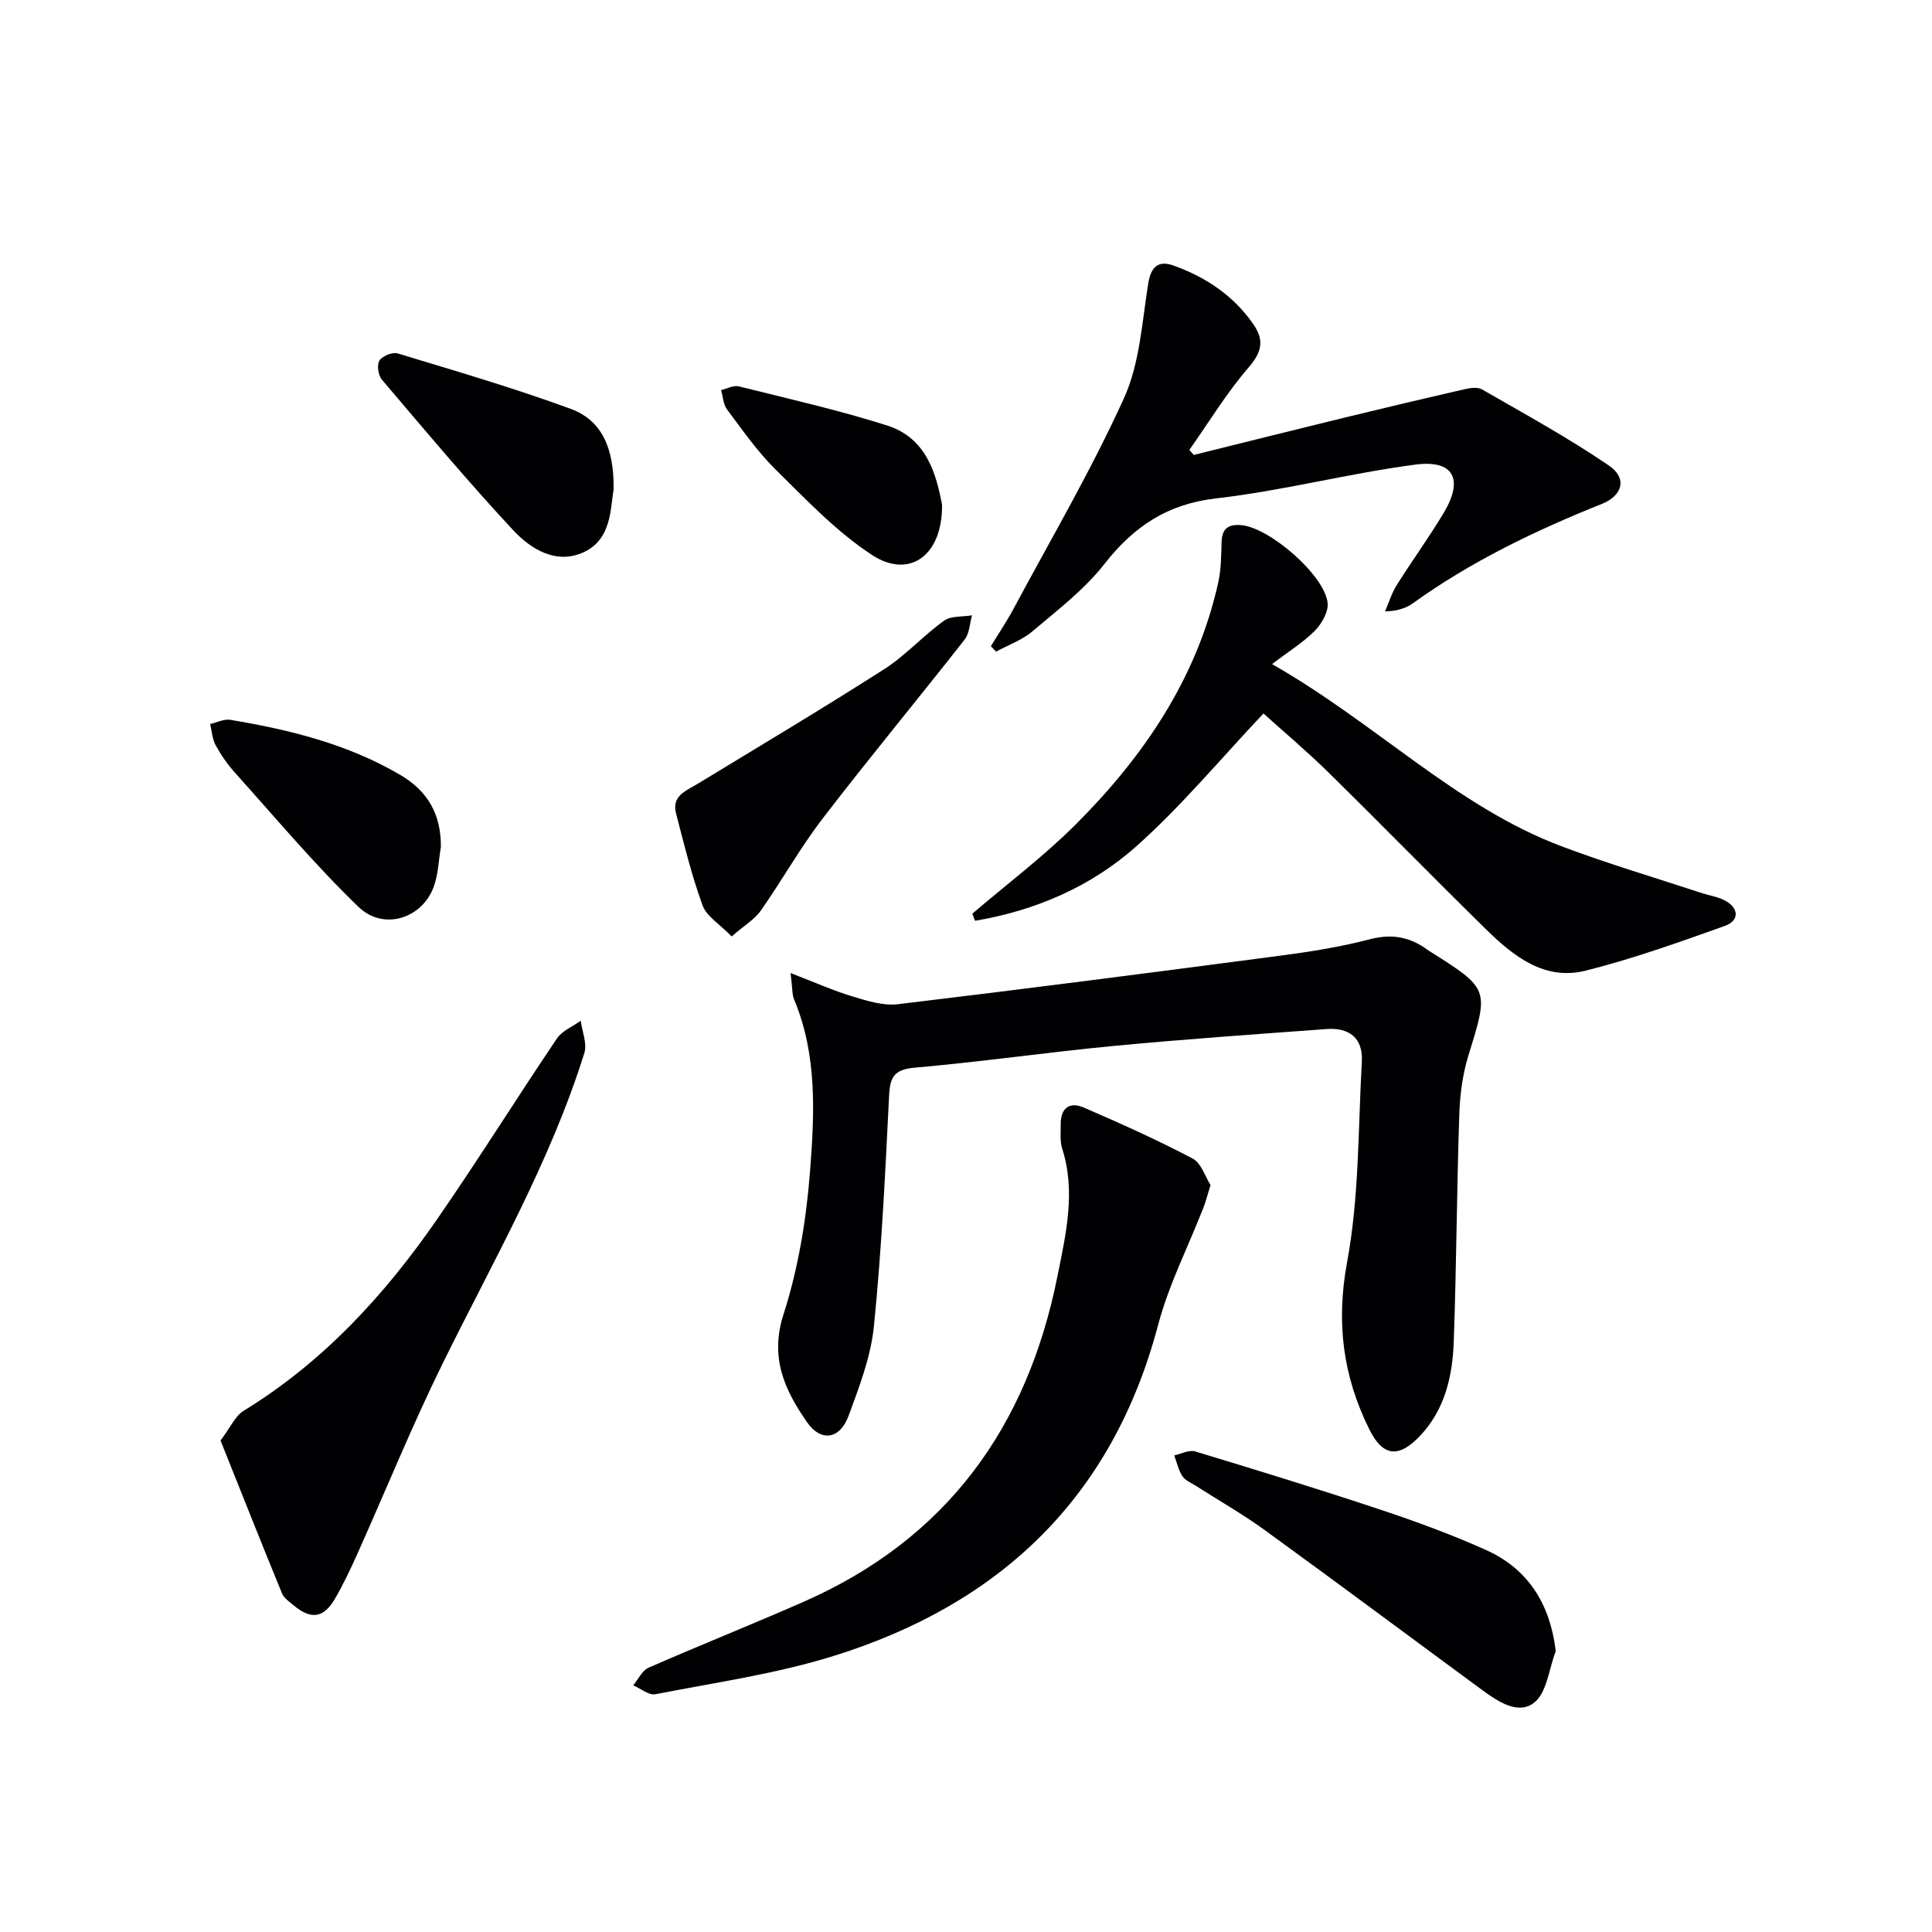 <svg enable-background="new 0 0 400 400" viewBox="0 0 400 400" xmlns="http://www.w3.org/2000/svg"><g fill="#010103"><path d="m163.68 201.46c5.13 1.97 8.94 3.68 12.91 4.87 3.01.91 6.31 1.94 9.32 1.58 26.39-3.16 52.75-6.57 79.09-10.04 6.24-.82 12.51-1.81 18.59-3.4 4.27-1.12 7.84-.6 11.36 1.75.28.18.53.4.81.58 12.67 7.96 12.53 7.92 8.25 21.75-1.2 3.9-1.75 8.11-1.88 12.21-.52 15.64-.59 31.29-1.14 46.92-.26 7.22-1.81 14.21-7.11 19.73-4.37 4.54-7.61 4.11-10.38-1.48-5.46-11.01-6.91-22.11-4.6-34.61 2.52-13.58 2.28-27.68 3.05-41.56.27-4.83-2.62-7.05-7.26-6.71-14.74 1.08-29.5 2.11-44.21 3.51-13.72 1.31-27.37 3.29-41.09 4.49-4.21.37-5.12 1.88-5.31 5.74-.79 15.93-1.55 31.88-3.14 47.74-.63 6.32-3.02 12.56-5.25 18.6-1.8 4.87-5.71 5.51-8.65 1.26-4.55-6.58-7.72-13.28-4.83-22.24 3.07-9.54 4.74-19.74 5.51-29.77.91-11.86 1.5-23.98-3.31-35.45-.43-1.01-.32-2.26-.73-5.47z"/><path d="m201.31 189.17c7.19-6.16 14.82-11.88 21.49-18.56 14.04-14.07 25.01-30.17 29.42-49.99.61-2.73.61-5.61.7-8.42.09-2.89 1.51-3.73 4.19-3.46 5.82.59 17.12 10.33 17.76 16.08.2 1.83-1.21 4.31-2.64 5.76-2.4 2.43-5.4 4.27-8.86 6.91 21.86 12.51 38.16 29.55 60.02 37.76 9.47 3.56 19.19 6.44 28.81 9.61 1.57.52 3.27.76 4.73 1.48 3.09 1.52 3.32 4.24.18 5.36-9.5 3.39-19.04 6.81-28.8 9.26-8.57 2.15-15-3.02-20.7-8.61-10.94-10.73-21.64-21.69-32.57-32.43-4.37-4.3-9.08-8.26-13.45-12.2-8.89 9.4-16.97 19.16-26.32 27.49-9.41 8.39-20.95 13.33-33.4 15.43-.18-.49-.37-.98-.56-1.47z"/><path d="m250.63 245.35c-.65 2.08-.96 3.35-1.43 4.57-3.17 8.13-7.21 16.03-9.43 24.41-9.44 35.73-32.73 57.8-67.22 68.53-11.95 3.72-24.51 5.5-36.85 7.91-1.36.27-3.06-1.18-4.6-1.84 1.05-1.25 1.84-3.06 3.18-3.65 10.63-4.66 21.41-8.95 32.04-13.62 29.62-13 46.35-36.1 52.61-67.41 1.76-8.8 3.84-17.5.98-26.47-.49-1.53-.28-3.3-.3-4.96-.04-3.37 1.79-4.81 4.79-3.51 7.6 3.29 15.18 6.69 22.5 10.54 1.83.97 2.65 3.83 3.73 5.5z"/><path d="m247.15 94.19c10.41-2.58 20.81-5.19 31.23-7.73 8.21-2 16.44-3.95 24.68-5.84 1.21-.28 2.82-.55 3.77 0 8.86 5.1 17.87 10.03 26.3 15.78 3.81 2.6 2.83 6.2-1.48 7.93-13.76 5.51-27.05 11.88-39.14 20.58-1.43 1.03-3.21 1.59-5.75 1.68.79-1.82 1.36-3.78 2.41-5.44 3.18-5.07 6.72-9.91 9.78-15.04 4.11-6.91 2.01-10.96-5.91-9.92-13.79 1.81-27.35 5.4-41.15 6.98-10.18 1.16-17.13 5.8-23.24 13.61-4.15 5.3-9.71 9.54-14.91 13.94-2.15 1.82-4.99 2.82-7.52 4.19-.36-.38-.71-.75-1.07-1.13 1.58-2.59 3.29-5.11 4.72-7.79 7.75-14.46 16.08-28.66 22.84-43.56 3.26-7.18 3.73-15.7 5.01-23.68.57-3.58 2.13-4.9 5.28-3.76 6.7 2.41 12.47 6.26 16.56 12.24 2.17 3.17 1.73 5.63-1 8.79-4.59 5.3-8.26 11.38-12.32 17.14.31.34.61.68.91 1.03z"/><path d="m45.66 298.24c2.06-2.72 3.03-5.07 4.78-6.15 16.51-10.11 29.25-24.02 40.11-39.73 8.49-12.28 16.4-24.97 24.76-37.36 1.08-1.6 3.26-2.46 4.92-3.67.29 2.23 1.37 4.71.76 6.66-7.07 22.63-18.9 43.1-29.31 64.24-6.36 12.91-11.78 26.29-17.67 39.43-1.43 3.18-2.92 6.36-4.68 9.37-2.34 4.01-4.96 4.34-8.53 1.34-.89-.74-2.01-1.49-2.42-2.49-4.31-10.5-8.49-21.06-12.72-31.64z"/><path d="m322.06 341.5c0 .17.05.35-.01.5-1.37 3.6-1.79 8.4-4.38 10.48-3.31 2.66-7.54-.19-10.83-2.6-14.99-11.02-29.9-22.14-44.96-33.07-4.56-3.31-9.49-6.11-14.25-9.16-.98-.63-2.22-1.11-2.81-2-.83-1.27-1.17-2.87-1.71-4.32 1.45-.31 3.08-1.21 4.33-.83 12.85 3.89 25.69 7.84 38.43 12.08 7.39 2.46 14.73 5.16 21.83 8.35 8.71 3.9 13.17 11.2 14.36 20.57z"/><path d="m151.48 193.88c-2.5-2.57-5.18-4.15-6.01-6.4-2.26-6.2-3.84-12.66-5.5-19.06-.96-3.7 2.12-4.71 4.52-6.17 12.9-7.85 25.87-15.58 38.58-23.71 4.44-2.84 8.07-6.93 12.38-10.03 1.45-1.04 3.84-.78 5.8-1.11-.49 1.7-.53 3.75-1.54 5.03-9.74 12.42-19.82 24.57-29.43 37.09-4.64 6.04-8.37 12.77-12.76 19.01-1.29 1.83-3.42 3.07-6.04 5.35z"/><path d="m127.04 101.33c-.69 3.99-.4 10.24-6.09 12.95-5.71 2.71-11.01-.54-14.74-4.55-9.37-10.07-18.22-20.63-27.13-31.11-.77-.9-1.09-3.07-.53-3.96.59-.95 2.71-1.82 3.78-1.49 12 3.64 24.06 7.16 35.83 11.48 6.6 2.42 9 8.4 8.88 16.68z"/><path d="m91.28 175.34c-.47 2.77-.54 5.69-1.49 8.28-2.4 6.54-10.38 9.14-15.57 4.14-9.04-8.71-17.13-18.4-25.55-27.75-1.55-1.72-2.9-3.67-4.01-5.69-.71-1.29-.79-2.93-1.15-4.41 1.39-.32 2.86-1.1 4.16-.88 12.3 2.05 24.32 5.01 35.24 11.43 5.74 3.38 8.42 8.24 8.37 14.88z"/><path d="m195.04 104.5c.12 10.56-6.79 15.45-14.5 10.4-7.38-4.83-13.65-11.47-20-17.73-3.76-3.71-6.83-8.15-10.02-12.4-.79-1.05-.83-2.66-1.22-4.01 1.22-.28 2.56-1.04 3.65-.77 10.26 2.56 20.61 4.9 30.68 8.09 8.27 2.62 10.21 10.14 11.41 16.42z"/></g></svg>